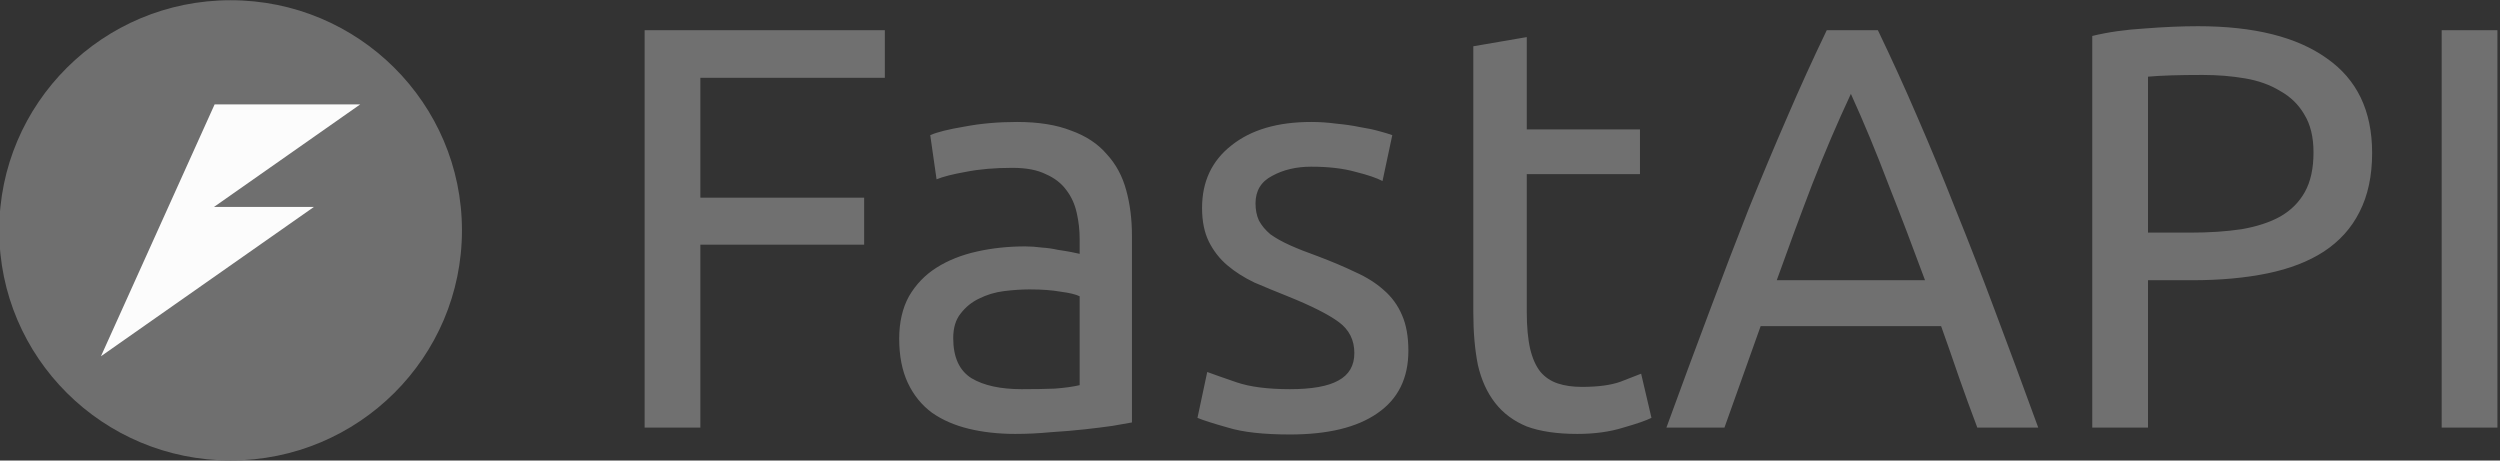 <svg width="228" height="42" viewBox="0 0 228 42" fill="none" xmlns="http://www.w3.org/2000/svg">
<rect x="0" y="0" width="228" height="42" fill="#333333" stroke="none"/>
<g clip-path="url(#clip0_623_37990)">
<path d="M21.03 41.993C32.683 41.993 42.13 32.598 42.13 21.007C42.13 9.417 32.683 0.021 21.03 0.021C9.377 0.021 -0.07 9.417 -0.07 21.007C-0.07 32.598 9.377 41.993 21.03 41.993Z" fill="#707070" fill-opacity="0.98"/>
<path d="M19.572 9.523L15.353 18.871L13.426 23.142L9.207 32.49L28.63 18.871H19.517L32.848 9.523H19.572Z" fill="white" fill-opacity="0.98"/>
<path d="M58.789 38.997V2.756H80.697V7.096H63.873V18.026H78.81V22.315H63.873V38.997H58.789ZM93.171 35.493C94.324 35.493 95.337 35.476 96.211 35.441C97.119 35.371 97.871 35.267 98.465 35.127V27.021C98.115 26.847 97.539 26.708 96.735 26.603C95.966 26.464 95.023 26.394 93.905 26.394C93.171 26.394 92.385 26.446 91.546 26.551C90.743 26.655 89.991 26.882 89.293 27.231C88.629 27.544 88.07 27.998 87.615 28.59C87.161 29.148 86.934 29.898 86.934 30.839C86.934 32.582 87.493 33.803 88.611 34.5C89.729 35.162 91.249 35.493 93.171 35.493ZM92.752 11.123C94.708 11.123 96.351 11.385 97.678 11.908C99.041 12.396 100.124 13.111 100.928 14.052C101.767 14.958 102.361 16.056 102.71 17.346C103.059 18.602 103.234 19.996 103.234 21.53V38.527C102.815 38.596 102.221 38.701 101.452 38.84C100.718 38.945 99.88 39.05 98.936 39.154C97.993 39.259 96.962 39.346 95.844 39.416C94.761 39.52 93.678 39.573 92.594 39.573C91.057 39.573 89.642 39.416 88.349 39.102C87.056 38.788 85.938 38.3 84.995 37.638C84.051 36.94 83.318 36.034 82.793 34.918C82.269 33.803 82.007 32.46 82.007 30.891C82.007 29.392 82.304 28.102 82.898 27.021C83.527 25.941 84.366 25.069 85.414 24.407C86.462 23.744 87.685 23.256 89.083 22.942C90.481 22.628 91.948 22.472 93.486 22.472C93.975 22.472 94.481 22.506 95.005 22.576C95.529 22.611 96.019 22.681 96.473 22.785C96.962 22.855 97.381 22.925 97.731 22.994C98.08 23.064 98.325 23.117 98.465 23.151V21.792C98.465 20.99 98.377 20.205 98.203 19.438C98.028 18.637 97.713 17.939 97.259 17.346C96.805 16.719 96.176 16.231 95.372 15.882C94.604 15.499 93.59 15.307 92.332 15.307C90.725 15.307 89.31 15.429 88.087 15.673C86.899 15.882 86.008 16.109 85.414 16.353L84.838 12.326C85.466 12.047 86.515 11.786 87.982 11.542C89.45 11.263 91.04 11.123 92.752 11.123ZM117.647 35.493C119.639 35.493 121.106 35.232 122.05 34.709C123.028 34.186 123.517 33.349 123.517 32.199C123.517 31.013 123.046 30.072 122.102 29.375C121.159 28.677 119.604 27.893 117.438 27.021C116.389 26.603 115.376 26.185 114.398 25.766C113.454 25.313 112.633 24.79 111.934 24.197C111.236 23.605 110.676 22.89 110.257 22.053C109.838 21.216 109.628 20.188 109.628 18.968C109.628 16.562 110.519 14.662 112.301 13.267C114.083 11.838 116.512 11.123 119.586 11.123C120.355 11.123 121.124 11.175 121.893 11.28C122.661 11.35 123.378 11.454 124.041 11.594C124.705 11.698 125.282 11.82 125.771 11.96C126.295 12.099 126.697 12.221 126.976 12.326L126.085 16.51C125.561 16.231 124.74 15.952 123.622 15.673C122.504 15.359 121.159 15.202 119.586 15.202C118.224 15.202 117.036 15.481 116.022 16.039C115.009 16.562 114.503 17.399 114.503 18.549C114.503 19.142 114.607 19.665 114.817 20.118C115.062 20.572 115.411 20.99 115.865 21.373C116.354 21.722 116.948 22.053 117.647 22.367C118.346 22.681 119.185 23.012 120.163 23.361C121.456 23.849 122.609 24.337 123.622 24.825C124.635 25.278 125.491 25.819 126.19 26.446C126.924 27.074 127.483 27.841 127.867 28.747C128.252 29.619 128.444 30.7 128.444 31.99C128.444 34.5 127.501 36.4 125.614 37.69C123.762 38.98 121.106 39.625 117.647 39.625C115.236 39.625 113.349 39.416 111.987 38.997C110.624 38.614 109.698 38.318 109.209 38.108L110.1 33.925C110.659 34.134 111.55 34.447 112.773 34.866C113.996 35.284 115.621 35.493 117.647 35.493ZM139.241 11.803H149.566V15.882H139.241V28.433C139.241 29.793 139.346 30.926 139.555 31.833C139.765 32.704 140.079 33.402 140.499 33.925C140.918 34.413 141.442 34.761 142.071 34.971C142.7 35.18 143.434 35.284 144.272 35.284C145.74 35.284 146.91 35.127 147.784 34.814C148.692 34.465 149.321 34.221 149.671 34.081L150.614 38.108C150.125 38.352 149.269 38.649 148.046 38.997C146.823 39.381 145.425 39.573 143.853 39.573C142.001 39.573 140.464 39.346 139.241 38.893C138.053 38.405 137.092 37.69 136.358 36.749C135.624 35.807 135.1 34.657 134.786 33.297C134.506 31.902 134.366 30.299 134.366 28.486V4.22L139.241 3.383V11.803ZM180.331 38.997C179.737 37.428 179.178 35.894 178.654 34.395C178.13 32.861 177.589 31.31 177.029 29.741H160.572L157.27 38.997H151.977C153.374 35.162 154.685 31.623 155.908 28.381C157.131 25.104 158.318 22.001 159.472 19.072C160.66 16.144 161.83 13.354 162.983 10.705C164.136 8.02 165.342 5.371 166.6 2.756H171.264C172.522 5.371 173.728 8.02 174.881 10.705C176.034 13.354 177.187 16.144 178.34 19.072C179.528 22.001 180.733 25.104 181.956 28.381C183.179 31.623 184.489 35.162 185.887 38.997H180.331ZM175.562 25.557C174.444 22.524 173.326 19.595 172.208 16.771C171.124 13.912 169.989 11.175 168.801 8.561C167.578 11.175 166.407 13.912 165.289 16.771C164.206 19.595 163.123 22.524 162.04 25.557H175.562ZM200.457 2.39C205.559 2.39 209.472 3.366 212.198 5.318C214.958 7.236 216.338 10.112 216.338 13.947C216.338 16.039 215.954 17.835 215.185 19.334C214.451 20.798 213.368 22.001 211.936 22.942C210.538 23.849 208.826 24.511 206.799 24.93C204.773 25.348 202.484 25.557 199.933 25.557H195.898V38.997H190.814V3.279C192.246 2.93 193.836 2.703 195.583 2.599C197.365 2.459 198.99 2.39 200.457 2.39ZM200.877 6.835C198.71 6.835 197.051 6.887 195.898 6.992V21.216H199.724C201.471 21.216 203.043 21.112 204.441 20.903C205.838 20.659 207.009 20.275 207.952 19.752C208.931 19.194 209.682 18.445 210.206 17.503C210.73 16.562 210.992 15.359 210.992 13.895C210.992 12.5 210.713 11.35 210.154 10.443C209.629 9.537 208.896 8.822 207.952 8.299C207.044 7.741 205.978 7.358 204.755 7.149C203.532 6.939 202.239 6.835 200.877 6.835ZM222.68 2.756H227.764V38.997H222.68V2.756Z" fill="#707070"/>
</g>
<defs>
<clipPath id="clip0_623_37990">
<rect width="228" height="42" fill="white"/>
</clipPath>
</defs>
</svg>
